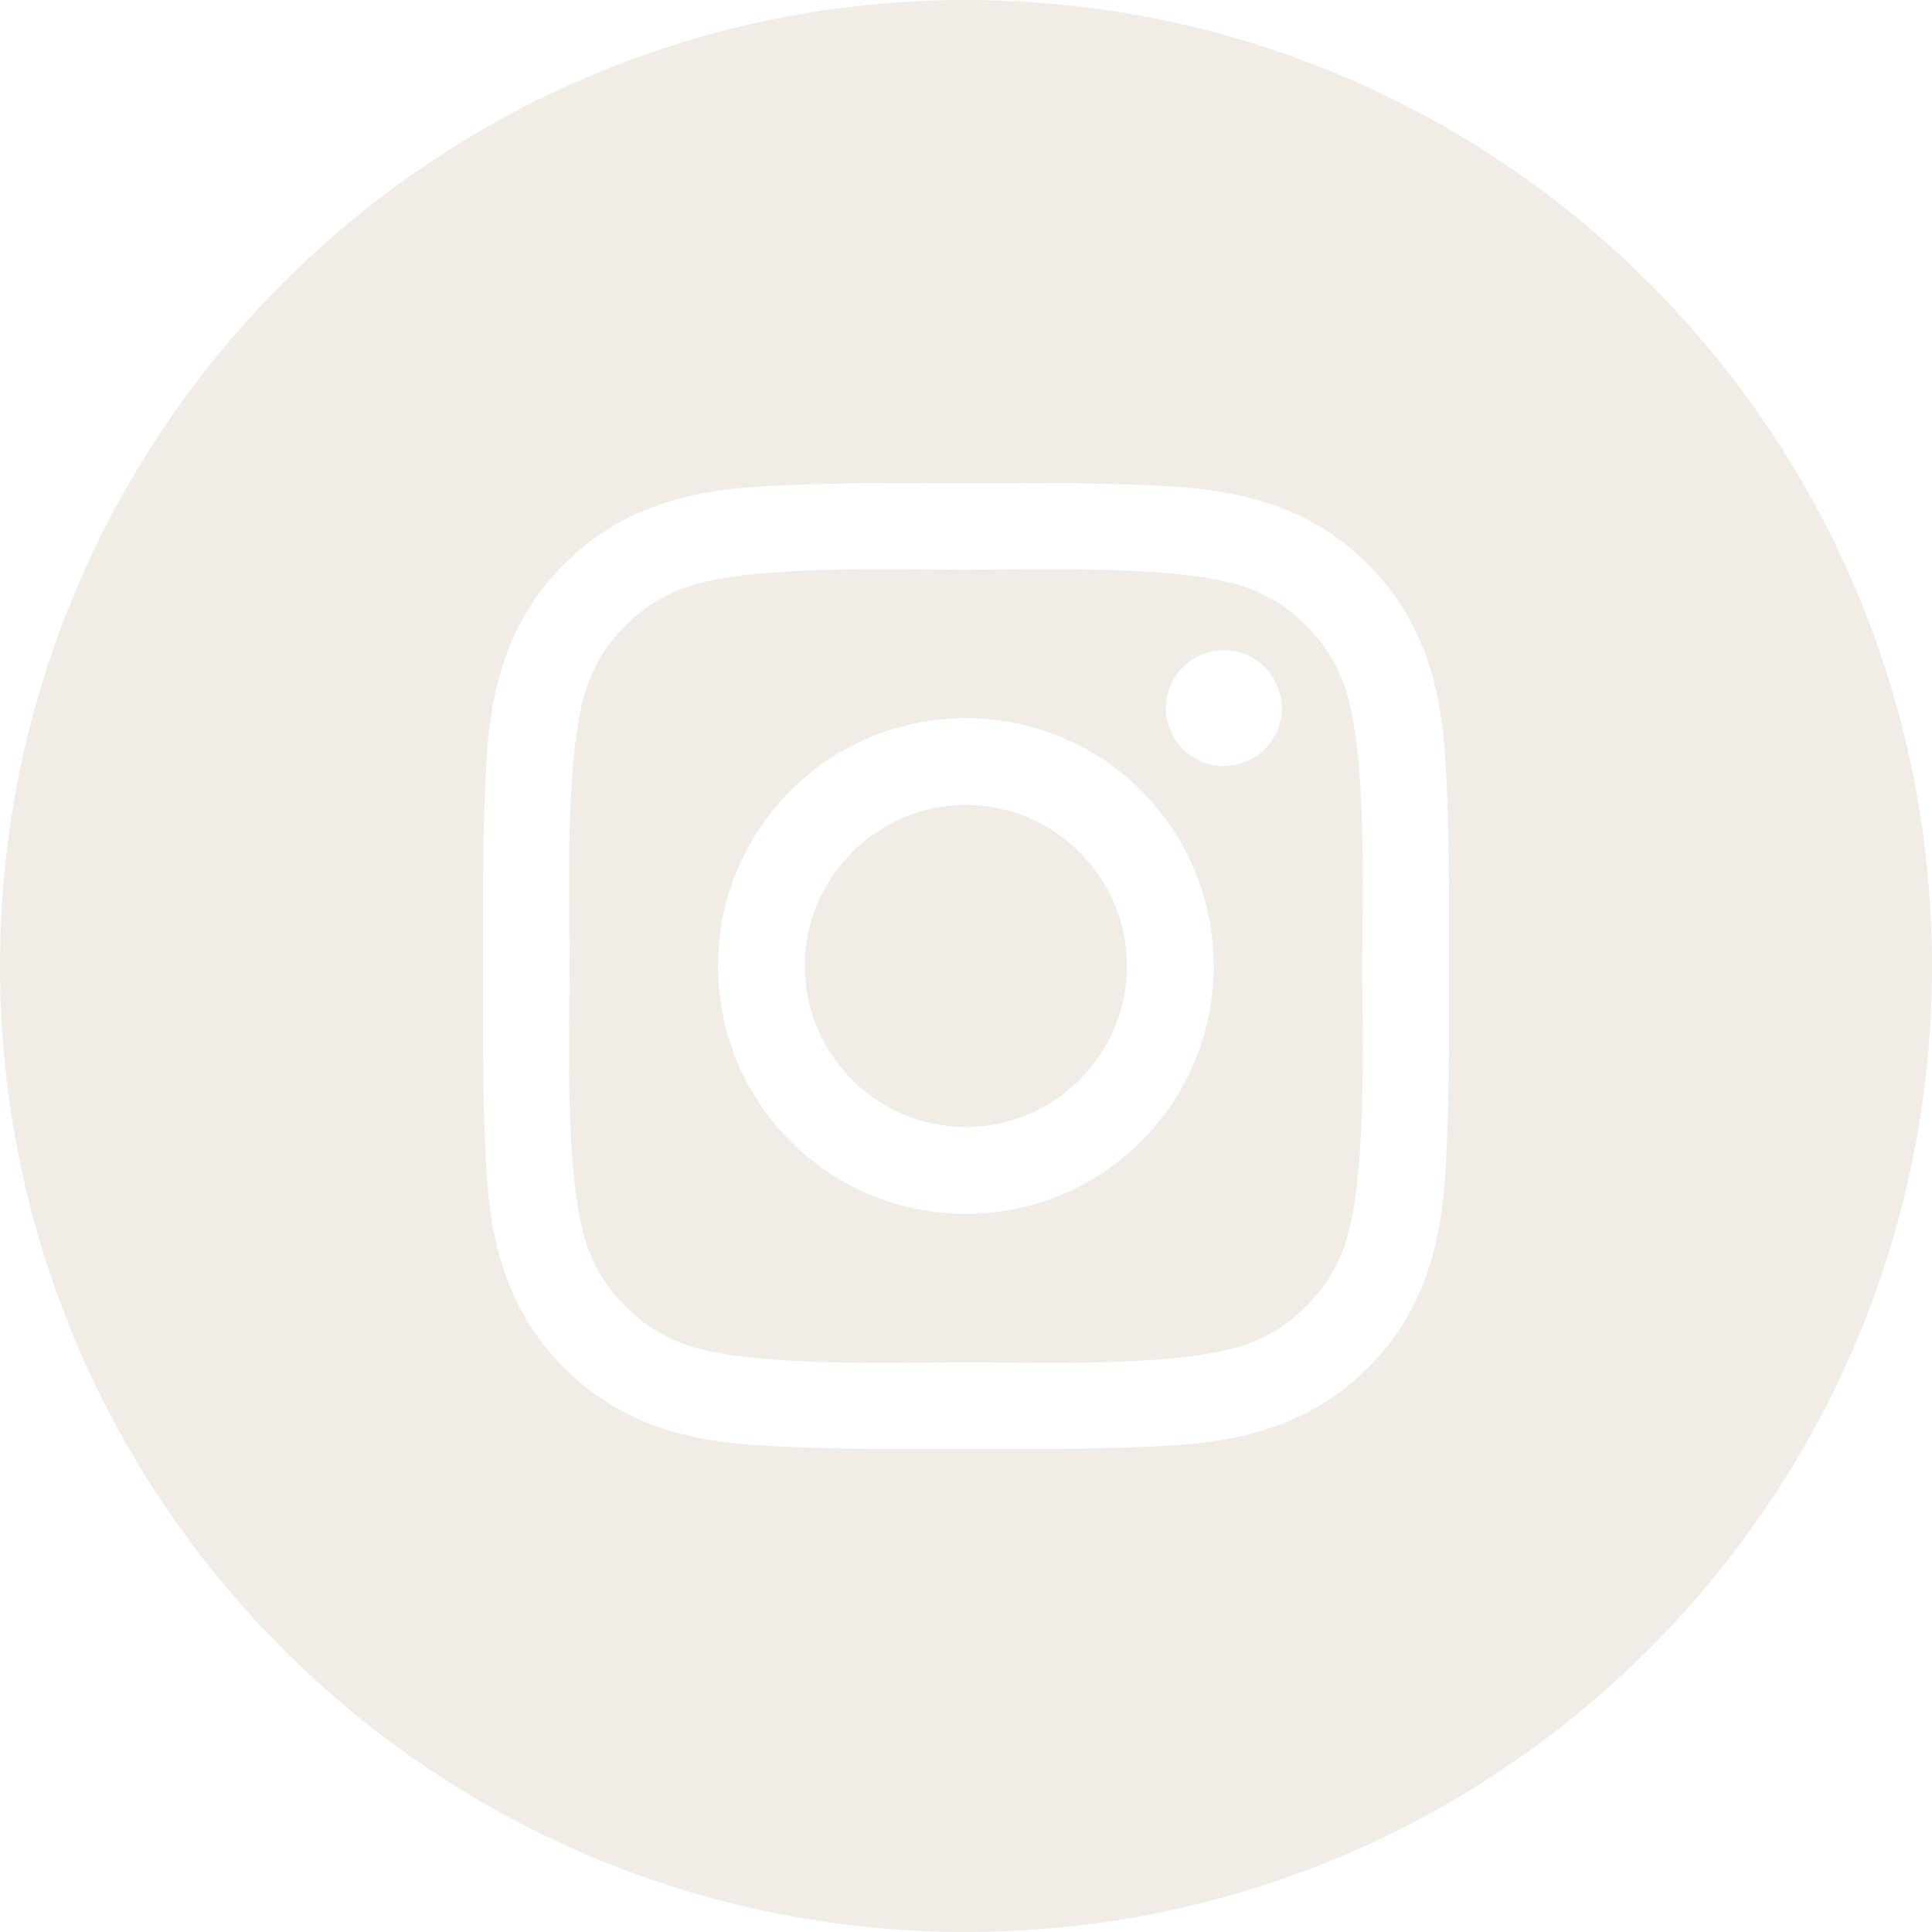 <?xml version="1.0" encoding="UTF-8"?> <svg xmlns="http://www.w3.org/2000/svg" width="30" height="30" viewBox="0 0 30 30" fill="none"><g filter="url(#filter0_b_1622_51)"><path d="M0 15C0 23.284 6.716 30 15 30C23.284 30 30 23.284 30 15C30 6.716 23.284 0 15 0C6.716 0 0 6.716 0 15Z" fill="#DECFC1" fill-opacity="0.4"></path></g><path d="M14.998 11.152C12.868 11.152 11.15 12.87 11.15 15C11.15 17.129 12.868 18.848 14.998 18.848C17.128 18.848 18.846 17.129 18.846 15C18.846 12.87 17.128 11.152 14.998 11.152ZM14.998 17.501C13.621 17.501 12.497 16.377 12.497 15C12.497 13.623 13.621 12.499 14.998 12.499C16.375 12.499 17.499 13.623 17.499 15C17.499 16.377 16.375 17.501 14.998 17.501ZM19.004 10.097C18.506 10.097 18.105 10.499 18.105 10.996C18.105 11.493 18.506 11.895 19.004 11.895C19.501 11.895 19.902 11.495 19.902 10.996C19.903 10.878 19.88 10.761 19.834 10.652C19.789 10.543 19.723 10.444 19.64 10.36C19.556 10.277 19.457 10.21 19.348 10.165C19.239 10.12 19.122 10.097 19.004 10.097ZM22.499 15C22.499 13.964 22.509 12.938 22.45 11.904C22.392 10.703 22.118 9.638 21.24 8.76C20.36 7.88 19.296 7.607 18.096 7.549C17.06 7.491 16.034 7.501 15 7.501C13.964 7.501 12.938 7.491 11.904 7.549C10.703 7.607 9.638 7.881 8.76 8.76C7.88 9.639 7.607 10.703 7.549 11.904C7.491 12.94 7.501 13.966 7.501 15C7.501 16.034 7.491 17.062 7.549 18.096C7.607 19.296 7.881 20.362 8.76 21.24C9.639 22.12 10.703 22.392 11.904 22.45C12.94 22.509 13.966 22.499 15 22.499C16.035 22.499 17.062 22.509 18.096 22.45C19.296 22.392 20.362 22.118 21.24 21.24C22.12 20.36 22.392 19.296 22.45 18.096C22.51 17.062 22.499 16.035 22.499 15ZM20.848 19.424C20.711 19.765 20.546 20.021 20.282 20.283C20.017 20.548 19.764 20.713 19.422 20.85C18.435 21.242 16.092 21.154 14.998 21.154C13.904 21.154 11.559 21.242 10.572 20.852C10.23 20.715 9.975 20.55 9.713 20.285C9.448 20.021 9.283 19.767 9.146 19.426C8.756 18.437 8.844 16.094 8.844 15C8.844 13.906 8.756 11.561 9.146 10.574C9.283 10.232 9.448 9.977 9.713 9.715C9.977 9.452 10.23 9.285 10.572 9.148C11.559 8.758 13.904 8.846 14.998 8.846C16.092 8.846 18.437 8.758 19.424 9.148C19.765 9.285 20.021 9.45 20.283 9.715C20.548 9.979 20.713 10.232 20.85 10.574C21.24 11.561 21.152 13.906 21.152 15C21.152 16.094 21.24 18.437 20.848 19.424Z" fill="white"></path><defs><filter id="filter0_b_1622_51" x="-25" y="-25" width="80" height="80" filterUnits="userSpaceOnUse" color-interpolation-filters="sRGB"><feFlood flood-opacity="0" result="BackgroundImageFix"></feFlood><feGaussianBlur in="BackgroundImageFix" stdDeviation="12.5"></feGaussianBlur><feComposite in2="SourceAlpha" operator="in" result="effect1_backgroundBlur_1622_51"></feComposite><feBlend mode="normal" in="SourceGraphic" in2="effect1_backgroundBlur_1622_51" result="shape"></feBlend></filter></defs></svg> 